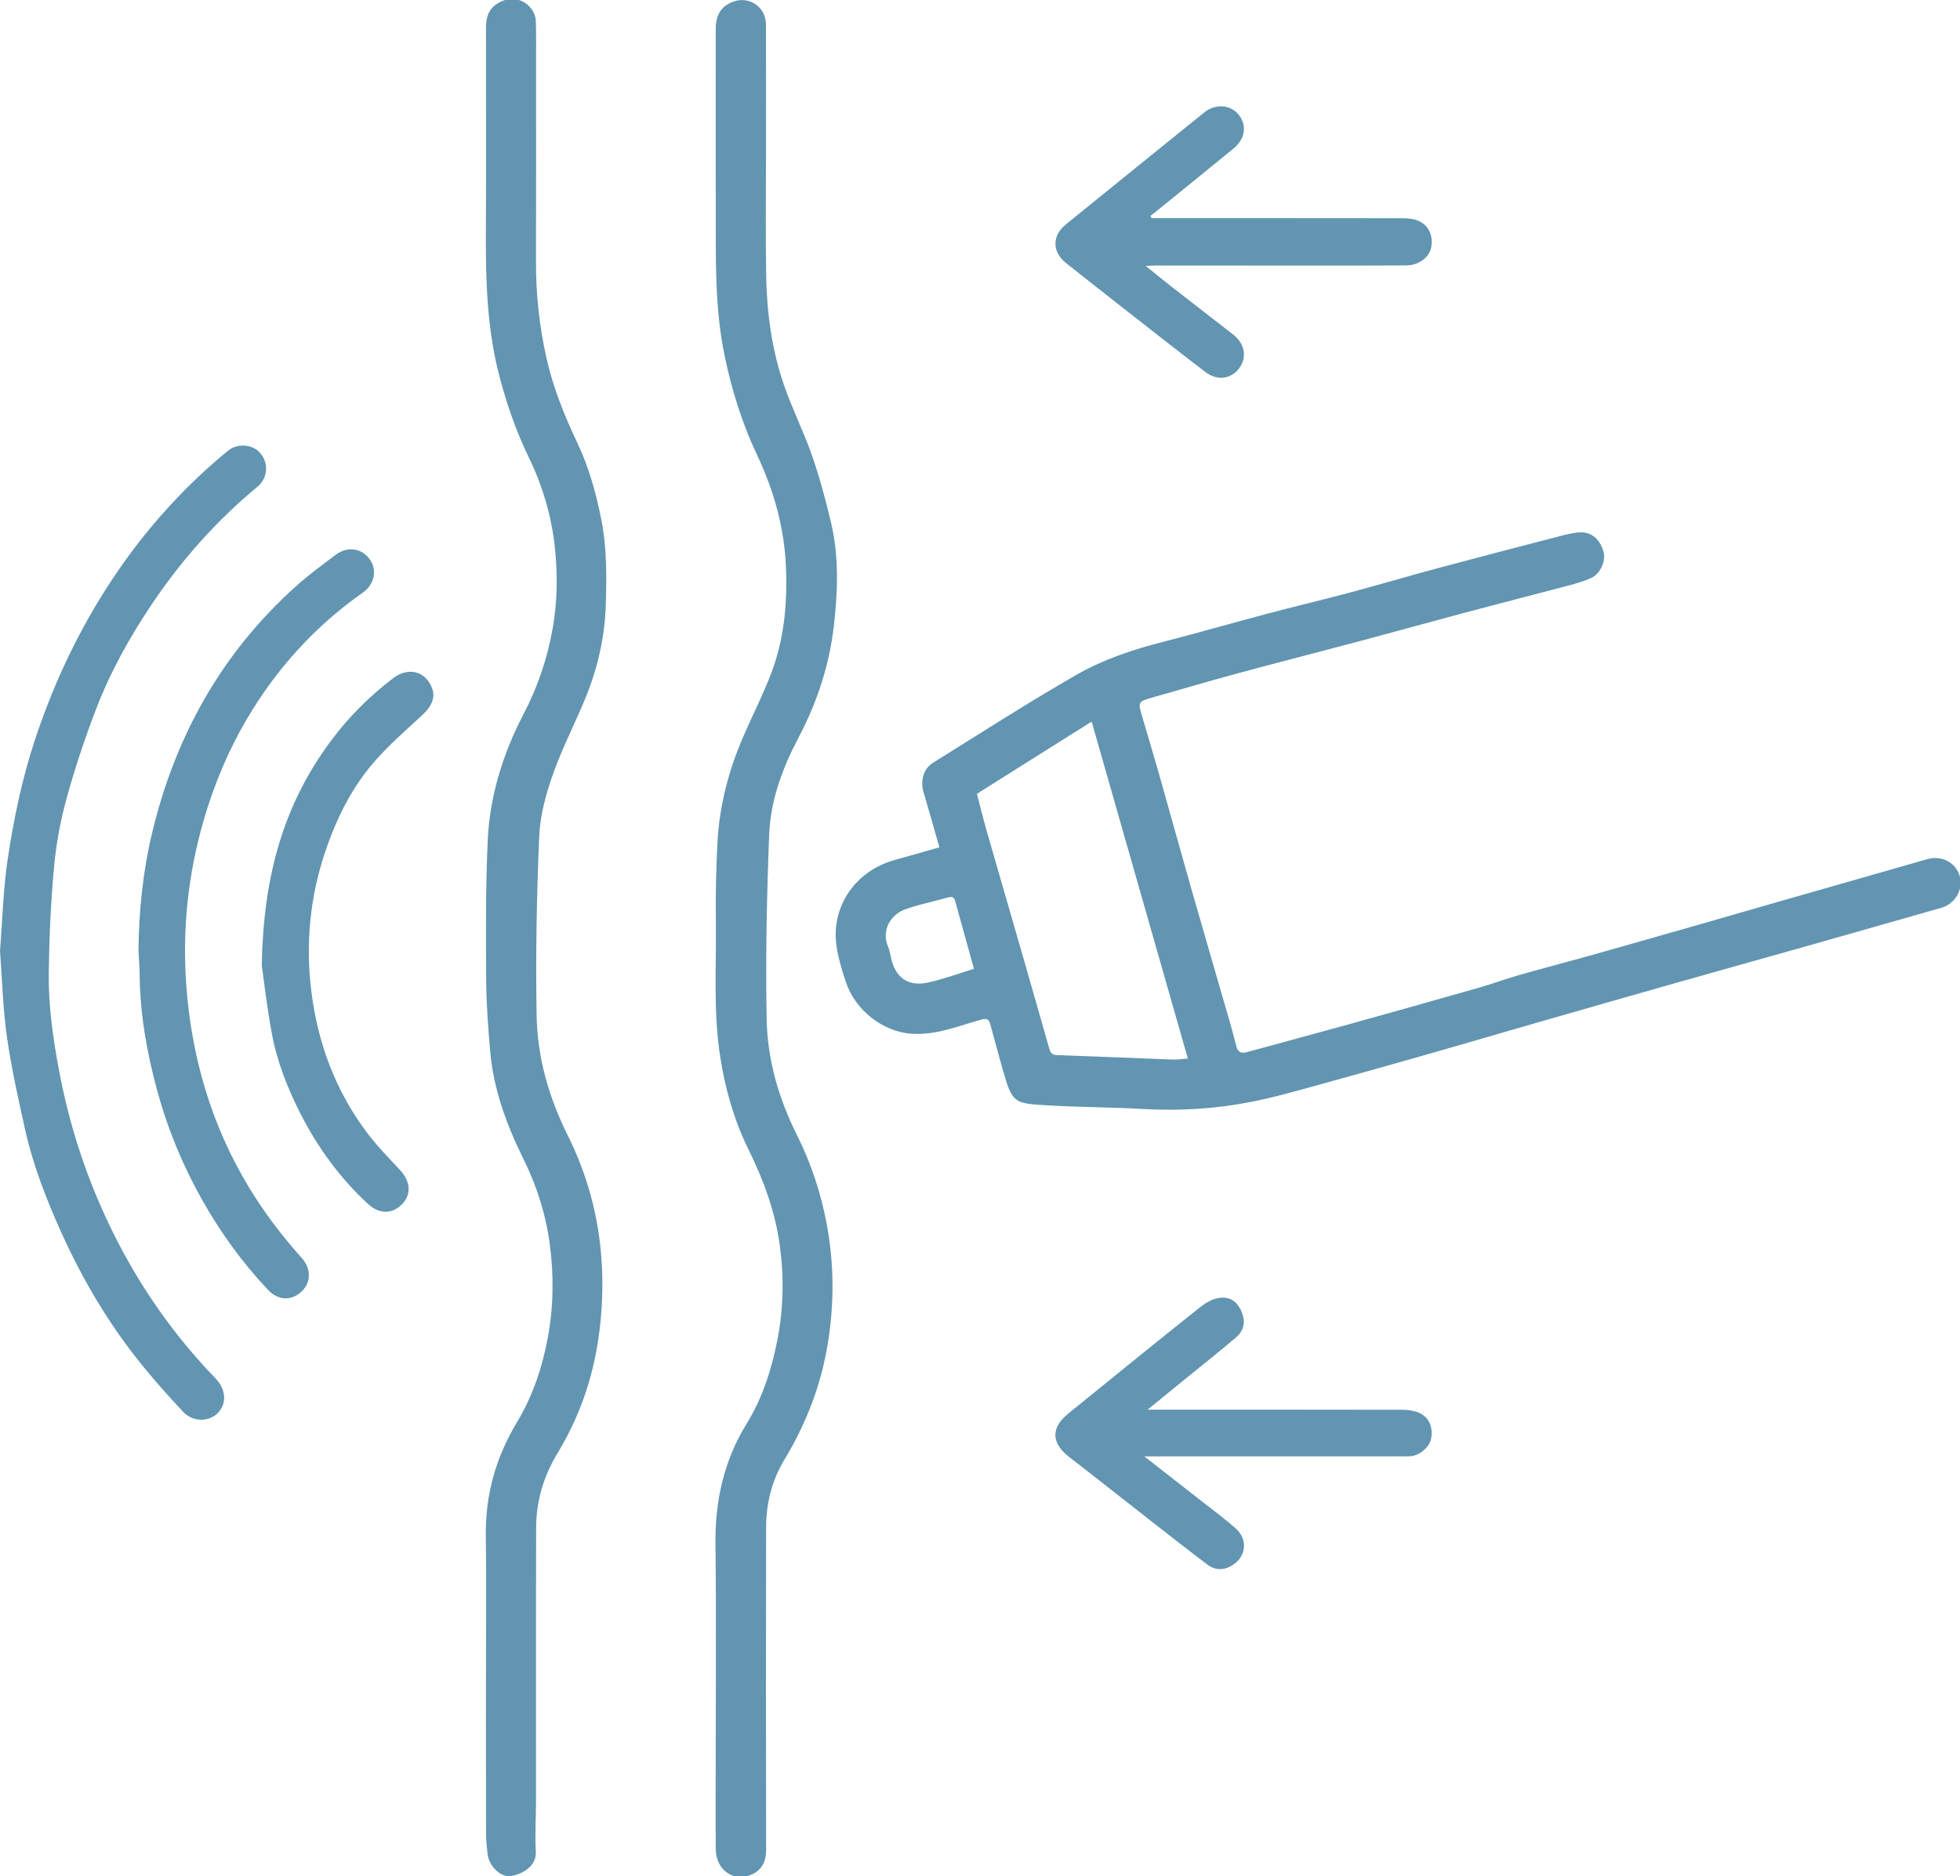<?xml version="1.0" encoding="UTF-8" standalone="no"?>
<!-- Created with Inkscape (http://www.inkscape.org/) -->

<svg
   width="32.77mm"
   height="31.369mm"
   viewBox="0 0 32.77 31.369"
   version="1.1"
   id="svg8013"
   inkscape:version="1.2.2 (b0a8486541, 2022-12-01)"
   sodipodi:docname="icon4.svg"
   xmlns:inkscape="http://www.inkscape.org/namespaces/inkscape"
   xmlns:sodipodi="http://sodipodi.sourceforge.net/DTD/sodipodi-0.dtd"
   xmlns="http://www.w3.org/2000/svg"
   xmlns:svg="http://www.w3.org/2000/svg">
  <sodipodi:namedview
     id="namedview8015"
     pagecolor="#ffffff"
     bordercolor="#000000"
     borderopacity="0.25"
     inkscape:showpageshadow="2"
     inkscape:pageopacity="0.0"
     inkscape:pagecheckerboard="0"
     inkscape:deskcolor="#d1d1d1"
     inkscape:document-units="mm"
     showgrid="false"
     inkscape:zoom="0.75811588"
     inkscape:cx="397.69646"
     inkscape:cy="350.86984"
     inkscape:window-width="1920"
     inkscape:window-height="1022"
     inkscape:window-x="0"
     inkscape:window-y="0"
     inkscape:window-maximized="1"
     inkscape:current-layer="layer1" />
  <defs
     id="defs8010" />
  <g
     inkscape:label="Capa 1"
     inkscape:groupmode="layer"
     id="layer1">
    <g
       id="g8949"
       transform="translate(-91.107,-70.17)">
      <g
         id="g646"
         transform="matrix(0.353,0,0,-0.353,107.391,86.369)">
        <path
           d="m 0,0 c -0.304,1.092 -0.599,2.146 -0.888,3.201 -0.055,0.2 -0.159,0.232 -0.35,0.177 C -1.891,3.193 -2.56,3.058 -3.201,2.839 -4.021,2.559 -4.374,1.757 -4.072,1.062 -4.005,0.908 -3.973,0.736 -3.939,0.569 -3.733,-0.417 -3.132,-0.862 -2.163,-0.647 -1.44,-0.486 -0.739,-0.225 0,0 M 0.14,8.289 C 0.296,7.693 0.431,7.133 0.59,6.58 1.188,4.493 1.795,2.408 2.396,0.321 2.787,-1.036 3.174,-2.395 3.56,-3.753 3.613,-3.941 3.672,-4.078 3.918,-4.086 5.746,-4.149 7.573,-4.23 9.4,-4.297 9.627,-4.306 9.856,-4.269 10.13,-4.249 8.605,1.092 7.102,6.357 5.574,11.71 3.717,10.541 1.928,9.414 0.14,8.289 M -1.638,5.756 c -0.263,0.921 -0.501,1.778 -0.755,2.631 -0.15,0.507 -0.002,1.089 0.442,1.365 2.253,1.405 4.488,2.842 6.788,4.165 1.267,0.729 2.669,1.199 4.097,1.564 1.649,0.422 3.283,0.896 4.928,1.331 1.316,0.35 2.642,0.663 3.957,1.014 1.363,0.364 2.716,0.767 4.078,1.132 1.897,0.51 3.798,1.003 5.699,1.496 0.365,0.095 0.737,0.201 1.111,0.22 0.56,0.028 0.982,-0.368 1.121,-0.966 0.095,-0.405 -0.164,-0.995 -0.584,-1.19 -0.353,-0.164 -0.736,-0.269 -1.114,-0.37 -1.658,-0.44 -3.321,-0.863 -4.978,-1.305 C 21.533,16.412 19.92,15.96 18.301,15.529 16.366,15.013 14.425,14.519 12.491,13.996 11.127,13.627 9.772,13.224 8.412,12.839 7.796,12.664 7.769,12.624 7.941,12.039 8.221,11.085 8.508,10.133 8.78,9.176 9.294,7.363 9.793,5.546 10.311,3.734 c 0.597,-2.089 1.208,-4.173 1.81,-6.261 0.108,-0.377 0.212,-0.756 0.304,-1.137 0.068,-0.278 0.225,-0.357 0.492,-0.284 1.616,0.442 3.235,0.874 4.849,1.322 2.067,0.575 4.133,1.157 6.196,1.746 0.615,0.176 1.215,0.401 1.83,0.576 1.004,0.288 2.016,0.551 3.022,0.83 0.92,0.256 1.839,0.518 2.757,0.779 1.033,0.293 2.065,0.588 3.096,0.883 0.994,0.285 1.986,0.574 2.98,0.859 2.252,0.645 4.504,1.289 6.756,1.933 0.264,0.076 0.528,0.154 0.793,0.224 C 45.854,5.378 46.511,5.02 46.689,4.393 46.87,3.756 46.473,3.076 45.816,2.889 43.688,2.284 41.561,1.675 39.433,1.072 37.328,0.477 35.221,-0.108 33.118,-0.705 30.913,-1.331 28.711,-1.962 26.509,-2.595 24.974,-3.036 23.442,-3.49 21.906,-3.928 20.119,-4.438 18.33,-4.945 16.537,-5.437 15.414,-5.744 14.293,-6.072 13.152,-6.298 11.472,-6.63 9.77,-6.738 8.053,-6.641 6.529,-6.556 4.999,-6.556 3.475,-6.467 1.899,-6.375 1.811,-6.369 1.357,-4.753 1.159,-4.047 0.966,-3.34 0.774,-2.632 c -0.062,0.227 -0.148,0.305 -0.421,0.229 -1.08,-0.299 -2.124,-0.744 -3.293,-0.673 -1.349,0.082 -2.683,1.1 -3.127,2.454 -0.212,0.644 -0.423,1.312 -0.473,1.982 -0.122,1.643 0.91,3.287 2.828,3.807 0.681,0.185 1.358,0.385 2.074,0.589"
           style="fill:#6295b1;fill-opacity:1;fill-rule:nonzero;stroke:none"
           id="path648" />
      </g>
      <g
         id="g650"
         transform="matrix(0.353,0,0,-0.353,103.914,72.795)">
        <path
           d="m 0,0 c 0,-1.856 -0.024,-3.714 0.007,-5.57 0.03,-1.791 0.265,-3.563 0.854,-5.26 0.389,-1.121 0.929,-2.189 1.318,-3.31 0.36,-1.033 0.646,-2.095 0.898,-3.161 0.388,-1.633 0.325,-3.295 0.133,-4.945 -0.218,-1.863 -0.808,-3.623 -1.683,-5.285 -0.753,-1.43 -1.313,-2.948 -1.376,-4.559 -0.115,-2.917 -0.173,-5.84 -0.119,-8.758 0.036,-1.912 0.568,-3.75 1.432,-5.474 0.667,-1.331 1.129,-2.724 1.407,-4.193 0.355,-1.873 0.364,-3.744 0.07,-5.61 -0.314,-1.997 -1.028,-3.86 -2.079,-5.596 -0.597,-0.985 -0.856,-2.083 -0.858,-3.229 -0.009,-5.083 -0.008,-10.166 0.001,-15.249 0.001,-0.532 -0.194,-0.928 -0.667,-1.146 -0.857,-0.392 -1.708,0.194 -1.717,1.182 -0.013,1.422 -0.003,2.844 -0.003,4.267 0,3.394 0.029,6.788 -0.011,10.181 -0.025,2.06 0.395,3.967 1.487,5.735 0.742,1.201 1.164,2.538 1.44,3.922 0.296,1.488 0.322,2.987 0.123,4.477 -0.214,1.594 -0.758,3.093 -1.472,4.539 -0.7,1.416 -1.126,2.921 -1.365,4.49 -0.321,2.112 -0.168,4.23 -0.195,6.345 -0.015,1.263 0.009,2.528 0.079,3.789 0.096,1.73 0.535,3.387 1.224,4.976 0.436,1.006 0.94,1.985 1.327,3.009 0.601,1.593 0.759,3.26 0.693,4.957 -0.073,1.891 -0.567,3.661 -1.373,5.366 -0.706,1.493 -1.195,3.058 -1.533,4.684 -0.472,2.266 -0.418,4.549 -0.421,6.836 -10e-4,0.725 -0.002,1.45 -0.003,2.175 0,2.16 -0.002,4.319 0.001,6.479 10e-4,0.676 0.264,1.081 0.822,1.291 0.764,0.287 1.554,-0.25 1.557,-1.074 C 0.004,4.187 0,2.094 0,0"
           style="fill:#6295b1;fill-opacity:1;fill-rule:nonzero;stroke:none"
           id="path652" />
      </g>
      <g
         id="g654"
         transform="matrix(0.353,0,0,-0.353,99.232,98.233)">
        <path
           d="m 0,0 c 0,2.251 0.023,4.504 -0.007,6.755 -0.025,1.943 0.474,3.713 1.476,5.378 0.739,1.229 1.194,2.576 1.459,3.999 0.273,1.468 0.289,2.932 0.099,4.393 -0.182,1.408 -0.602,2.763 -1.235,4.041 -0.809,1.632 -1.437,3.322 -1.594,5.15 -0.097,1.125 -0.182,2.254 -0.188,3.382 -0.013,2.198 -0.028,4.399 0.073,6.594 0.097,2.118 0.725,4.12 1.706,6.002 0.671,1.287 1.127,2.639 1.376,4.073 0.222,1.271 0.232,2.546 0.097,3.812 -0.158,1.491 -0.587,2.922 -1.245,4.279 -0.579,1.191 -1.009,2.434 -1.353,3.716 -0.612,2.274 -0.681,4.591 -0.668,6.923 0.017,3.226 0.003,6.452 0.004,9.679 0.001,0.704 0.252,1.082 0.854,1.305 0.703,0.26 1.491,-0.262 1.511,-1.017 0.018,-0.658 0.008,-1.317 0.008,-1.976 0,-3.134 0.007,-6.268 -0.004,-9.402 C 2.363,65.554 2.531,64.039 2.863,62.551 3.176,61.145 3.716,59.811 4.335,58.505 4.88,57.355 5.216,56.134 5.466,54.879 5.728,53.559 5.714,52.236 5.678,50.91 5.638,49.457 5.339,48.04 4.813,46.689 4.315,45.411 3.66,44.192 3.2,42.902 2.86,41.948 2.569,40.929 2.525,39.927 2.401,37.09 2.35,34.245 2.399,31.405 2.433,29.425 2.971,27.531 3.863,25.742 4.791,23.881 5.332,21.914 5.474,19.825 5.559,18.566 5.506,17.322 5.325,16.087 5.044,14.165 4.41,12.349 3.399,10.683 2.736,9.589 2.381,8.414 2.377,7.147 2.364,2.828 2.373,-1.492 2.371,-5.811 2.371,-6.613 2.314,-7.418 2.361,-8.217 2.397,-8.84 1.815,-9.258 1.179,-9.363 0.72,-9.439 0.163,-8.922 0.086,-8.368 0.038,-8.018 0.005,-7.662 0.004,-7.309 -0.003,-4.873 0,-2.437 0,0"
           style="fill:#6295b1;fill-opacity:1;fill-rule:nonzero;stroke:none"
           id="path656" />
      </g>
      <g
         id="g658"
         transform="matrix(0.353,0,0,-0.353,91.107,86.066)">
        <path
           d="m 0,0 c 0.115,1.44 0.151,2.933 0.373,4.397 0.281,1.85 0.659,3.683 1.244,5.475 0.834,2.555 1.945,4.969 3.383,7.232 1.582,2.49 3.501,4.691 5.783,6.567 0.457,0.377 1.166,0.327 1.536,-0.092 0.41,-0.464 0.38,-1.183 -0.112,-1.591 C 10.287,20.398 8.645,18.561 7.249,16.499 6.168,14.901 5.231,13.221 4.542,11.421 4.015,10.042 3.545,8.636 3.154,7.213 2.863,6.156 2.661,5.06 2.56,3.968 2.408,2.308 2.332,0.637 2.31,-1.031 2.289,-2.596 2.509,-4.148 2.799,-5.688 c 0.417,-2.208 1.065,-4.345 1.967,-6.403 1.33,-3.037 3.123,-5.768 5.431,-8.156 0.501,-0.518 0.557,-1.169 0.146,-1.622 -0.425,-0.467 -1.203,-0.473 -1.683,0.04 -0.67,0.718 -1.326,1.452 -1.944,2.215 -1.529,1.888 -2.766,3.962 -3.77,6.172 -0.732,1.61 -1.376,3.258 -1.762,4.989 C 0.86,-6.996 0.535,-5.534 0.325,-4.058 0.136,-2.734 0.105,-1.388 0,0"
           style="fill:#6295b1;fill-opacity:1;fill-rule:nonzero;stroke:none"
           id="path660" />
      </g>
      <g
         id="g662"
         transform="matrix(0.353,0,0,-0.353,93.422,86.07)">
        <path
           d="m 0,0 c 0.02,1.886 0.207,3.752 0.645,5.588 1.095,4.58 3.292,8.523 6.814,11.685 0.593,0.533 1.239,1.009 1.878,1.488 0.557,0.418 1.224,0.322 1.608,-0.196 0.37,-0.5 0.247,-1.195 -0.313,-1.588 C 8.367,15.385 6.547,13.38 5.145,11.004 4.253,9.492 3.578,7.878 3.088,6.187 2.349,3.633 2.072,1.024 2.264,-1.613 2.51,-5.004 3.437,-8.206 5.2,-11.143 c 0.731,-1.216 1.581,-2.338 2.527,-3.391 0.452,-0.504 0.461,-1.149 0.015,-1.582 -0.477,-0.465 -1.113,-0.46 -1.605,0.061 -1.229,1.3 -2.268,2.741 -3.143,4.301 -0.912,1.627 -1.619,3.34 -2.107,5.139 C 0.399,-4.812 0.069,-2.98 0.056,-1.103 0.053,-0.735 0.019,-0.368 0,0"
           style="fill:#6295b1;fill-opacity:1;fill-rule:nonzero;stroke:none"
           id="path664" />
      </g>
      <g
         id="g666"
         transform="matrix(0.353,0,0,-0.353,110.36,73.817)">
        <path
           d="m 0,0 h 0.468 c 3.791,0 7.583,0.002 11.374,-0.004 0.247,0 0.509,-0.016 0.736,-0.1 0.531,-0.196 0.777,-0.705 0.668,-1.279 -0.091,-0.476 -0.587,-0.853 -1.18,-0.857 -1.554,-0.01 -3.108,-0.006 -4.662,-0.006 -2.397,0 -4.793,10e-4 -7.19,10e-4 -0.127,0 -0.254,-0.01 -0.488,-0.021 0.469,-0.378 0.857,-0.698 1.254,-1.008 0.959,-0.749 1.923,-1.493 2.884,-2.239 0.553,-0.429 0.671,-1.075 0.29,-1.594 -0.38,-0.518 -1.037,-0.613 -1.601,-0.184 -1.249,0.953 -2.483,1.924 -3.721,2.892 -0.958,0.75 -1.915,1.502 -2.868,2.258 -0.674,0.535 -0.691,1.298 -0.028,1.837 2.183,1.774 4.37,3.542 6.559,5.309 C 3.021,5.43 3.727,5.382 4.116,4.911 4.535,4.403 4.444,3.752 3.875,3.289 2.629,2.271 1.378,1.257 0.129,0.243 0.07,0.195 0.006,0.154 -0.055,0.11 -0.037,0.074 -0.018,0.037 0,0"
           style="fill:#6295b1;fill-opacity:1;fill-rule:nonzero;stroke:none"
           id="path668" />
      </g>
      <g
         id="g670"
         transform="matrix(0.353,0,0,-0.353,110.294,93.74)">
        <path
           d="m 0,0 h 0.547 c 3.845,0 7.69,0.002 11.535,-0.006 0.254,0 0.528,-0.038 0.76,-0.137 0.48,-0.204 0.681,-0.659 0.591,-1.206 -0.066,-0.408 -0.52,-0.813 -0.969,-0.856 -0.144,-0.014 -0.29,-0.007 -0.435,-0.007 -3.884,0 -7.768,0 -11.653,-10e-4 H -0.157 C 0.852,-3 1.767,-3.712 2.679,-4.428 3.184,-4.824 3.704,-5.204 4.18,-5.632 4.759,-6.153 4.675,-6.957 4.02,-7.368 3.63,-7.614 3.21,-7.623 2.836,-7.341 c -0.878,0.662 -1.743,1.34 -2.61,2.016 -1.309,1.023 -2.61,2.057 -3.926,3.071 -0.859,0.661 -0.901,1.38 -0.063,2.063 2.06,1.677 4.125,3.348 6.201,5.005 C 2.703,5.026 3.027,5.231 3.35,5.287 3.893,5.379 4.246,5.124 4.442,4.657 4.655,4.154 4.585,3.757 4.152,3.389 3.393,2.746 2.613,2.129 1.842,1.501 1.258,1.025 0.675,0.55 0,0"
           style="fill:#6295b1;fill-opacity:1;fill-rule:nonzero;stroke:none"
           id="path672" />
      </g>
      <g
         id="g674"
         transform="matrix(0.353,0,0,-0.353,95.484,86.316)">
        <path
           d="m 0,0 c 0.07,4.302 1.059,7.65 3.245,10.61 0.846,1.147 1.845,2.143 2.977,3.006 0.737,0.563 1.58,0.32 1.861,-0.527 C 8.223,12.667 8.024,12.259 7.59,11.858 6.812,11.141 6.007,10.44 5.317,9.643 4.236,8.396 3.517,6.929 2.993,5.361 2.281,3.23 2.072,1.043 2.341,-1.17 2.64,-3.639 3.484,-5.926 4.995,-7.926 c 0.47,-0.622 1.022,-1.185 1.556,-1.758 0.482,-0.519 0.543,-1.122 0.123,-1.583 -0.455,-0.5 -1.092,-0.528 -1.637,-0.027 C 3.704,-10.066 2.653,-8.623 1.832,-7.01 1.224,-5.815 0.73,-4.571 0.483,-3.254 0.241,-1.967 0.096,-0.663 0,0"
           style="fill:#6295b1;fill-opacity:1;fill-rule:nonzero;stroke:none"
           id="path676" />
      </g>
    </g>
  </g>
</svg>
